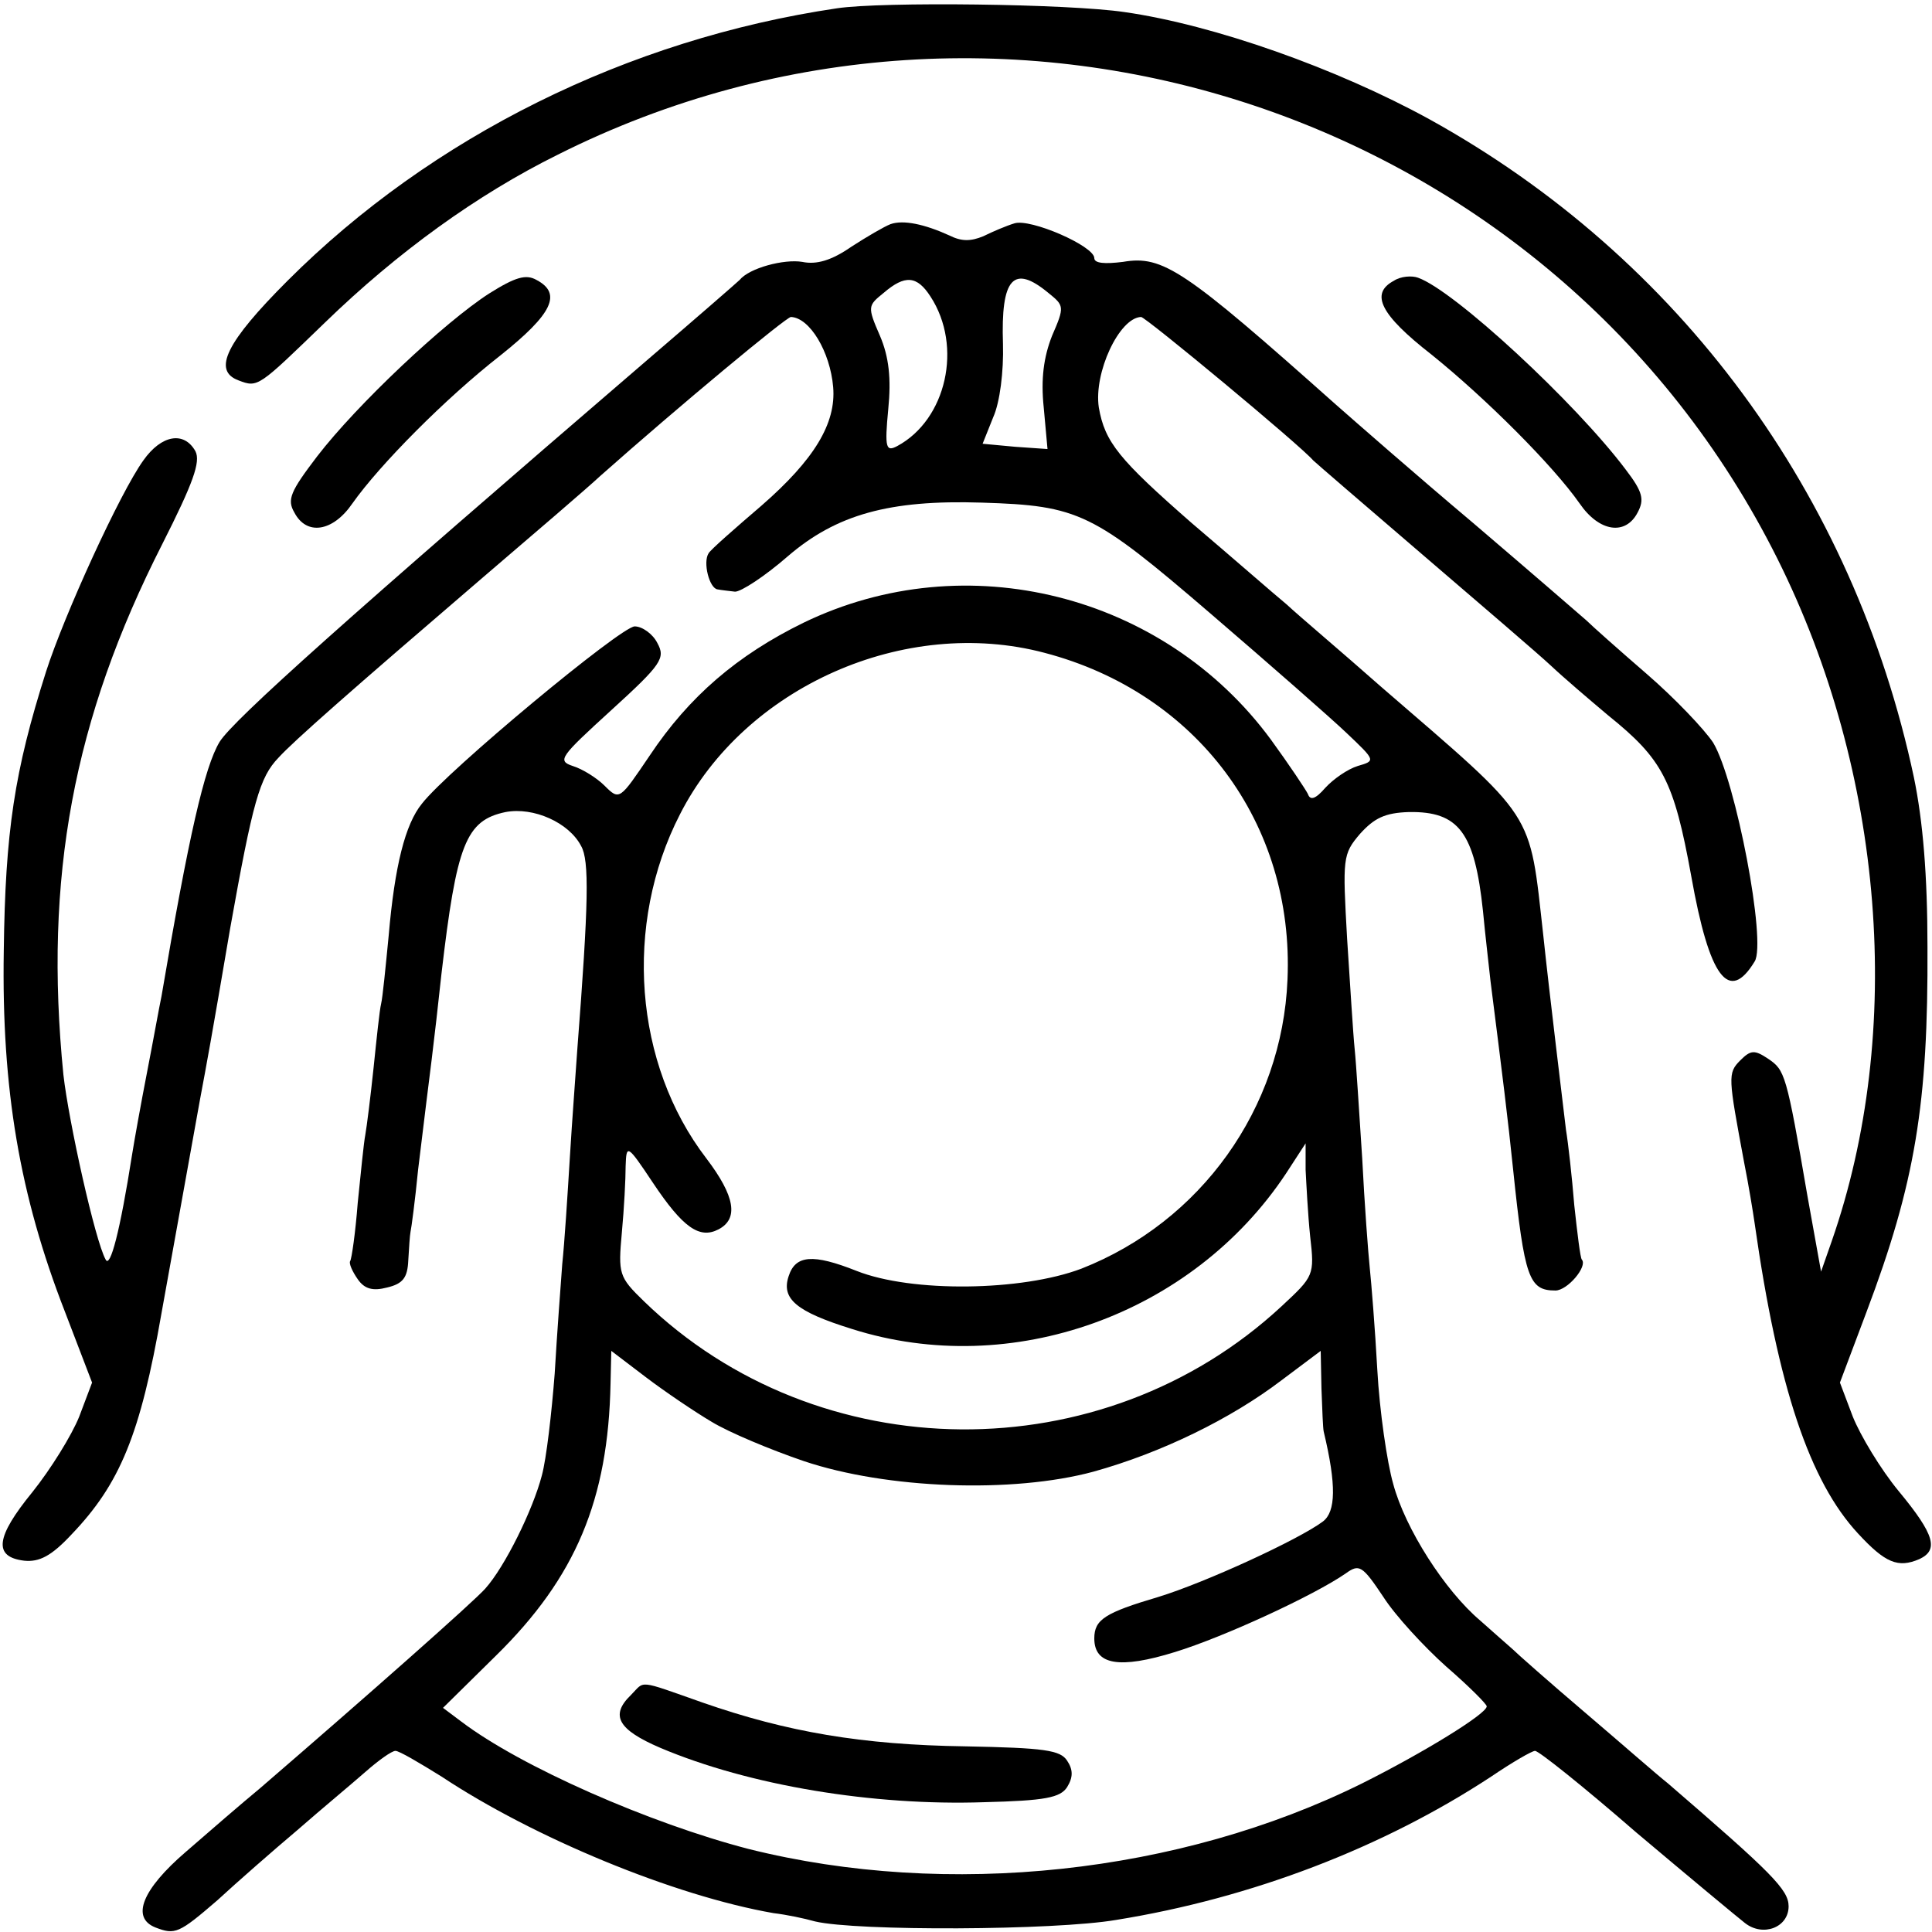 <?xml version="1.0" standalone="no"?>
<!DOCTYPE svg PUBLIC "-//W3C//DTD SVG 20010904//EN"
 "http://www.w3.org/TR/2001/REC-SVG-20010904/DTD/svg10.dtd">
<svg version="1.0" xmlns="http://www.w3.org/2000/svg"
 width="256pt" height="256pt" viewBox="0 0 256 256"
 preserveAspectRatio="xMidYMid meet">
<g transform="translate(0,256) scale(0.1,-0.1)"
fill="#000000" stroke="none">
<path d="M1109 2549 c-277 -41 -537 -170 -728 -361 -81 -81 -100 -119 -65
-132 26 -10 26 -9 115 77 96 93 201 169 308 222 593 298 1320 57 1616 -535
142 -284 169 -627 72 -905 l-14 -40 -18 100 c-28 163 -30 167 -52 182 -18 12
-23 12 -37 -2 -17 -17 -16 -22 5 -135 6 -30 12 -67 14 -81 31 -218 73 -342
137 -411 36 -39 53 -46 81 -34 26 12 21 32 -27 90 -24 29 -51 74 -61 99 l-17
45 35 93 c65 172 82 277 81 484 0 95 -6 167 -18 225 -80 376 -311 689 -642
872 -122 67 -285 125 -404 142 -74 11 -321 14 -381 5z"/>
<path d="M1180 2263 c-8 -3 -32 -17 -52 -30 -26 -18 -46 -24 -65 -20 -24 4
-70 -8 -83 -24 -3 -3 -57 -50 -120 -104 -399 -343 -551 -479 -569 -508 -20
-33 -41 -125 -77 -337 -3 -14 -11 -59 -19 -100 -8 -41 -17 -91 -20 -110 -16
-102 -29 -151 -35 -139 -14 25 -49 183 -56 245 -26 261 13 471 131 703 41 81
51 109 44 123 -15 27 -45 22 -69 -12 -31 -43 -105 -205 -129 -280 -42 -132
-54 -212 -56 -370 -3 -183 21 -324 81 -478 l36 -94 -17 -45 c-10 -25 -38 -70
-62 -100 -49 -60 -52 -86 -11 -91 20 -2 36 6 63 35 64 67 91 132 119 293 15
83 41 227 51 283 9 48 15 80 40 227 30 168 39 200 64 226 20 22 95 88 271 239
69 59 139 119 155 134 106 94 247 211 253 211 25 -1 52 -46 56 -93 4 -48 -25
-96 -95 -157 -35 -30 -67 -58 -70 -63 -8 -12 1 -47 12 -48 5 -1 15 -2 23 -3 8
0 39 20 70 47 64 55 134 75 257 71 129 -4 147 -13 303 -147 78 -67 159 -138
180 -158 39 -37 39 -37 15 -44 -13 -4 -32 -17 -43 -29 -13 -15 -20 -17 -23 -8
-3 6 -25 39 -49 72 -142 193 -404 259 -619 155 -88 -43 -152 -98 -204 -176
-40 -59 -40 -60 -60 -40 -10 10 -29 22 -42 26 -21 7 -17 12 51 74 67 61 72 69
61 89 -6 12 -20 22 -30 22 -18 0 -248 -191 -282 -235 -22 -27 -36 -82 -44
-175 -4 -41 -8 -82 -10 -90 -2 -8 -6 -46 -10 -85 -4 -38 -9 -78 -11 -89 -2
-10 -6 -51 -10 -90 -3 -39 -8 -74 -10 -77 -2 -3 3 -14 10 -24 9 -13 20 -16 39
-11 21 5 27 13 28 36 1 17 2 33 3 38 1 4 6 41 10 82 5 41 10 82 11 90 1 8 11
85 20 170 20 171 32 203 85 214 37 7 84 -14 100 -45 11 -19 10 -75 -5 -269 -2
-30 -7 -95 -10 -145 -3 -49 -7 -112 -10 -140 -2 -27 -7 -93 -10 -145 -4 -52
-11 -113 -17 -135 -12 -46 -49 -121 -75 -150 -15 -17 -154 -140 -299 -265 -23
-19 -67 -57 -98 -84 -57 -49 -73 -87 -40 -100 26 -10 31 -8 82 36 26 24 74 66
106 93 32 28 73 62 90 77 17 15 35 28 40 28 5 0 32 -16 61 -34 122 -81 308
-158 440 -181 17 -2 41 -7 55 -11 55 -13 317 -12 399 2 180 29 354 96 497 190
28 19 54 34 58 34 5 0 65 -48 134 -108 70 -59 135 -113 144 -120 24 -19 58 -6
58 22 0 22 -22 44 -160 163 -14 11 -63 54 -110 94 -47 40 -90 78 -96 84 -7 6
-26 23 -43 38 -46 39 -99 121 -115 181 -8 28 -18 96 -21 151 -3 55 -8 116 -10
135 -2 19 -7 85 -10 145 -4 61 -8 126 -10 145 -2 19 -6 85 -10 146 -6 107 -6
112 17 139 19 21 33 28 65 29 66 1 87 -27 98 -131 3 -32 8 -74 10 -93 16 -126
23 -182 30 -250 15 -144 21 -160 56 -160 16 0 43 32 35 41 -2 2 -6 35 -10 72
-3 37 -8 82 -11 100 -4 34 -22 181 -30 257 -19 169 -8 151 -215 330 -52 46
-109 94 -125 109 -17 14 -73 63 -126 108 -96 84 -115 107 -123 153 -7 46 27
119 56 120 6 0 211 -170 228 -190 3 -3 68 -59 145 -125 77 -66 154 -132 170
-147 17 -16 51 -45 76 -66 72 -58 87 -86 110 -213 24 -135 50 -169 84 -113 16
25 -25 240 -55 290 -12 18 -51 59 -88 91 -37 32 -73 64 -80 71 -8 7 -75 65
-150 129 -76 64 -157 135 -182 157 -201 179 -229 198 -282 189 -24 -3 -38 -2
-38 5 0 16 -85 53 -106 46 -10 -3 -29 -11 -41 -17 -17 -7 -29 -7 -45 1 -33 15
-61 21 -78 15z m53 -96 c43 -66 21 -163 -44 -198 -15 -8 -17 -3 -12 49 4 40 1
69 -11 97 -17 39 -16 40 5 57 28 24 44 23 62 -5z m156 5 c21 -17 22 -18 5 -57
-11 -28 -15 -57 -11 -95 l5 -55 -43 3 -43 4 14 35 c9 20 14 61 13 97 -3 88 14
106 60 68z m-5 -477 c202 -53 331 -226 322 -433 -7 -171 -115 -321 -273 -383
-79 -30 -225 -32 -298 -3 -58 23 -81 21 -90 -7 -10 -30 10 -47 84 -70 211 -67
451 19 575 206 l26 40 0 -35 c1 -19 3 -59 6 -88 6 -52 5 -53 -38 -93 -237
-220 -614 -217 -845 7 -33 32 -34 36 -29 91 3 32 5 71 5 88 1 29 2 29 36 -22
40 -60 62 -75 87 -62 27 14 22 44 -16 94 -96 125 -110 310 -35 456 86 169 298
263 483 214z m-441 -1019 c23 -14 78 -37 122 -52 110 -37 277 -43 384 -14 90
25 182 70 249 121 l52 39 1 -50 c1 -28 2 -53 3 -57 17 -71 16 -106 -1 -119
-32 -24 -156 -81 -218 -100 -71 -21 -85 -30 -85 -55 0 -35 33 -41 107 -18 65
20 184 75 226 104 18 13 22 11 50 -31 16 -25 54 -66 83 -92 30 -26 54 -50 54
-53 0 -10 -85 -62 -165 -102 -242 -120 -549 -153 -813 -87 -131 34 -302 109
-381 169 l-24 18 70 69 c106 104 149 207 152 361 l1 43 46 -35 c25 -19 65 -46
87 -59z"/>
<path d="M836 314 c-28 -27 -17 -46 39 -70 118 -50 282 -77 429 -72 81 2 101
6 110 20 8 13 8 23 0 35 -9 14 -30 17 -135 19 -137 2 -236 19 -348 58 -88 31
-76 29 -95 10z"/>
<path d="M648 2171 c-59 -38 -175 -147 -228 -216 -35 -46 -40 -57 -30 -74 16
-31 51 -26 77 12 36 51 123 139 196 196 69 55 82 82 48 100 -14 8 -28 4 -63
-18z"/>
<path d="M1847 2188 c-32 -17 -18 -45 50 -98 72 -58 161 -147 196 -197 26 -38
61 -43 77 -12 9 17 7 27 -16 57 -67 89 -227 237 -275 254 -8 3 -23 2 -32 -4z"/>
</g>
</svg>
